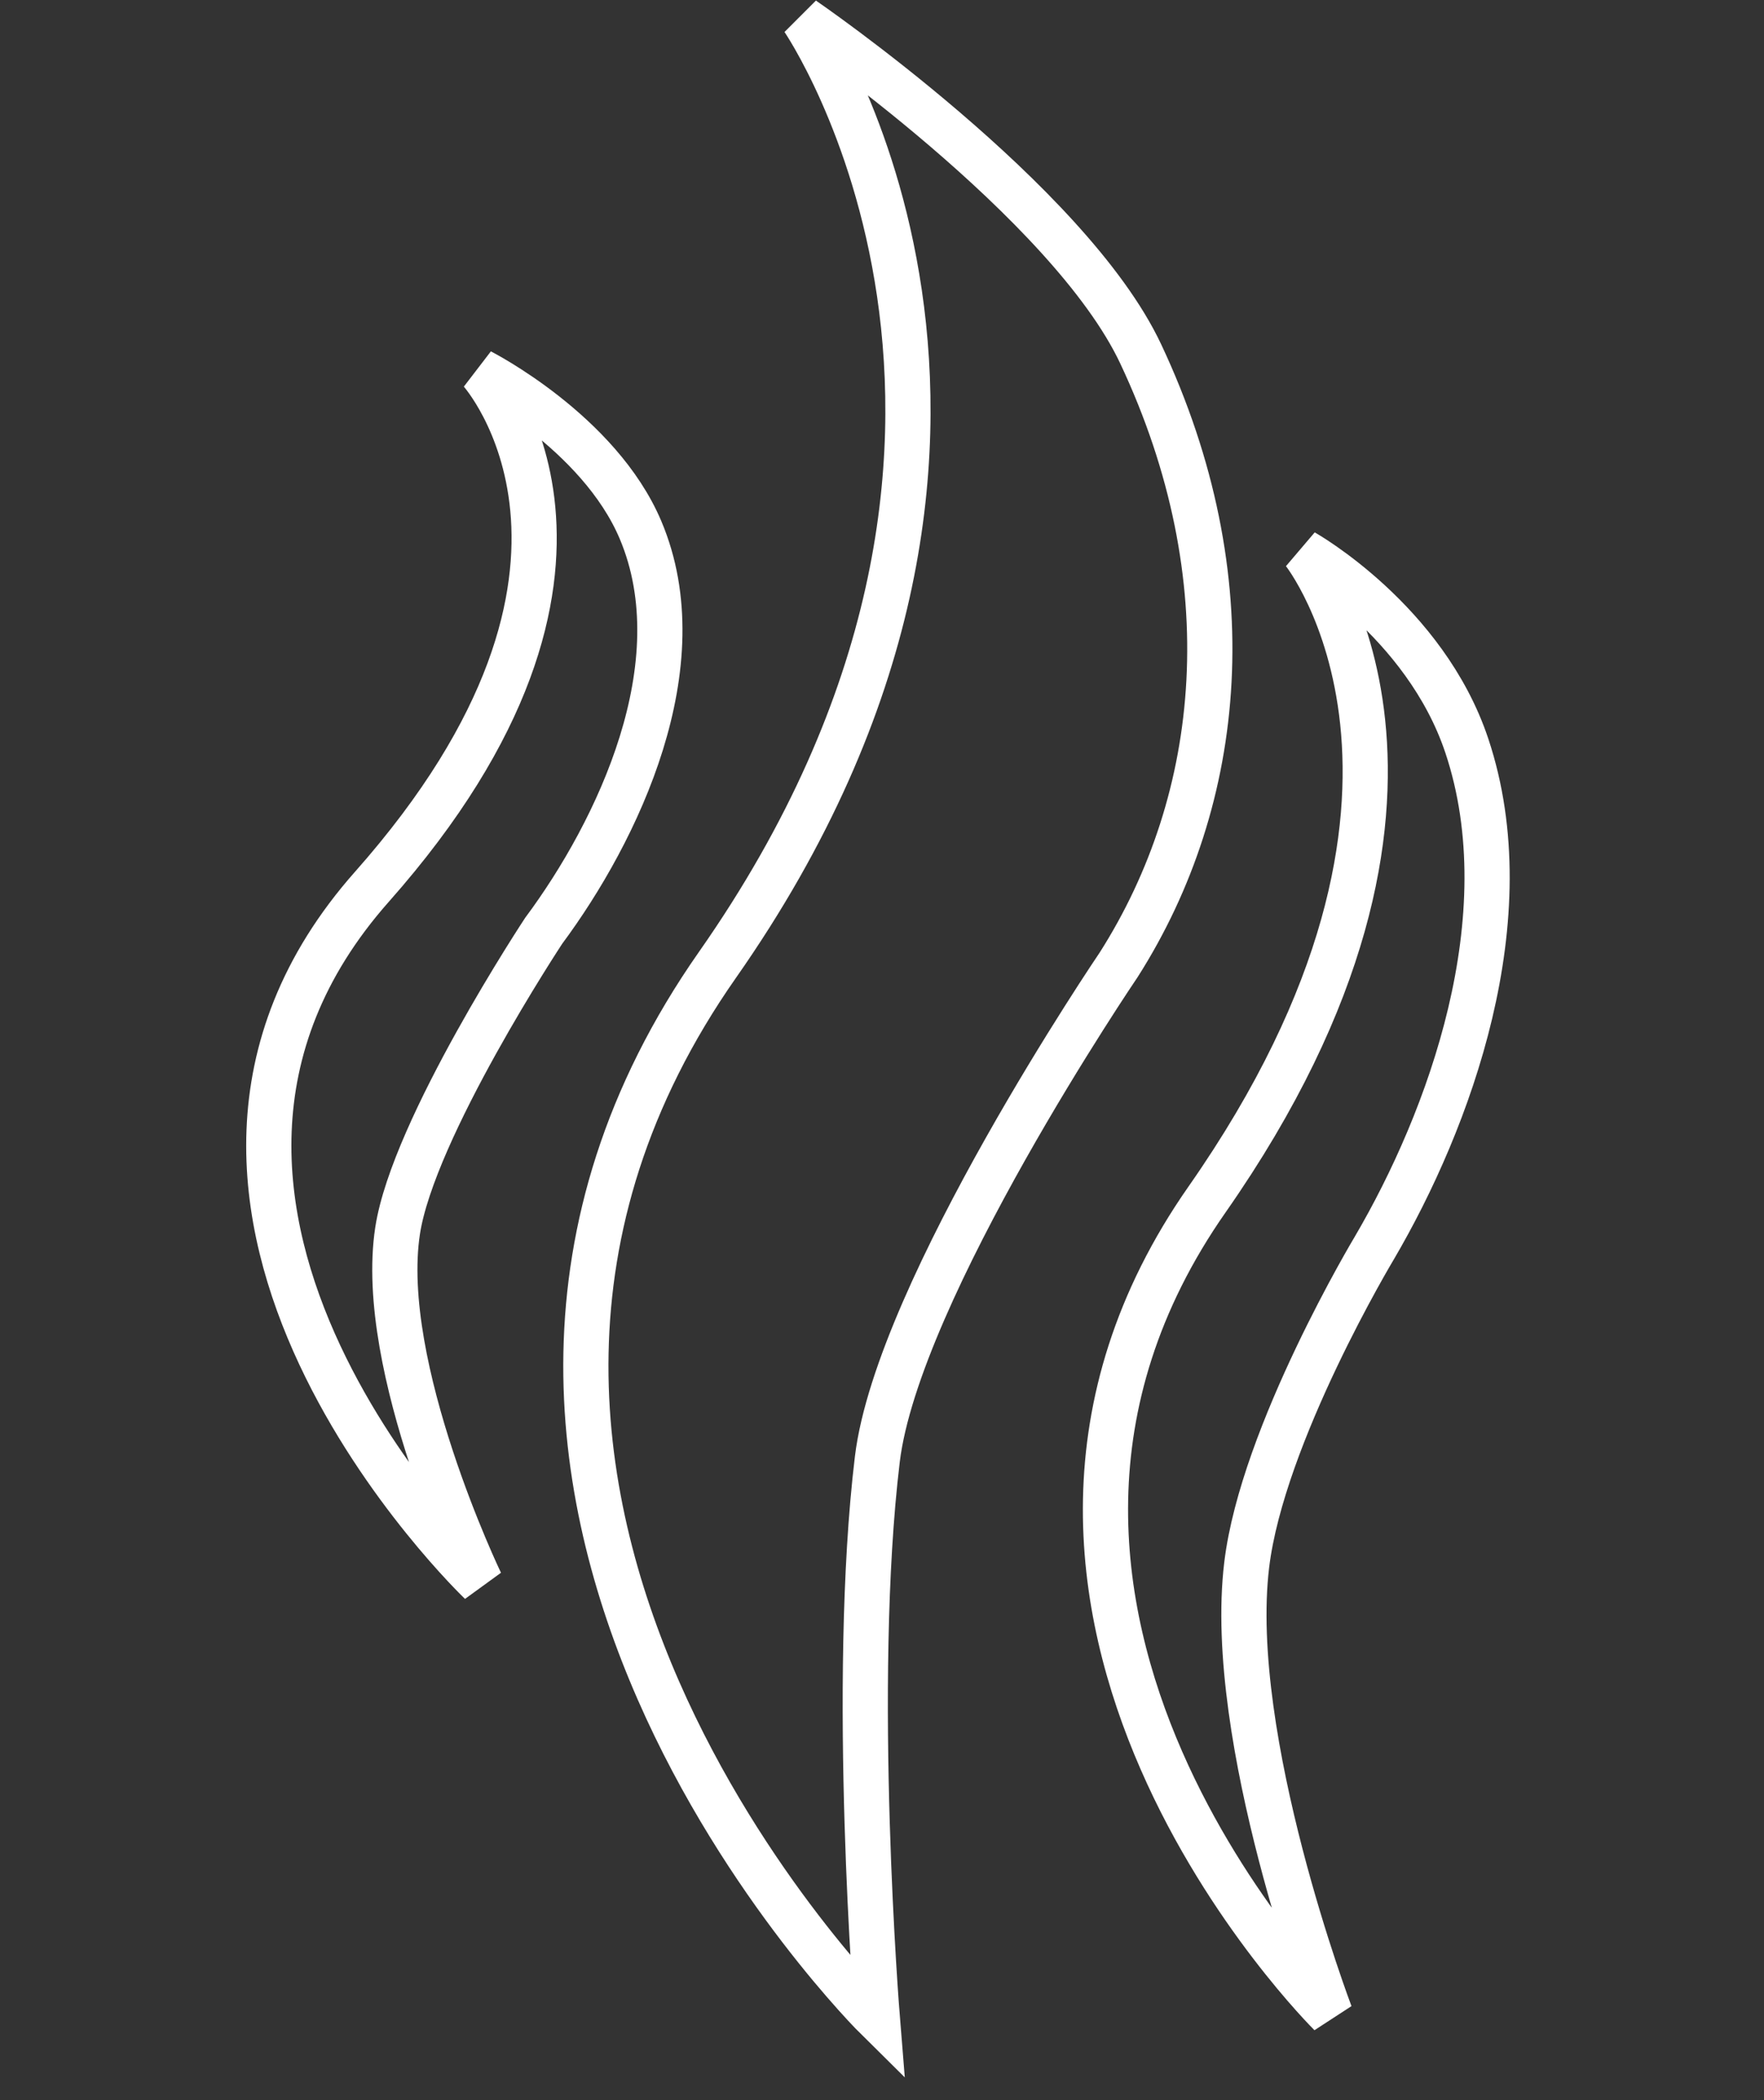 <svg xmlns="http://www.w3.org/2000/svg" width="105" height="125" viewBox="0 0 105 125" fill="none"><rect x="0" y="0" width="105" height="125" fill="#333333" stroke="none"/><path d="M71.849 71.39C88.886 47.014 77.597 32.859 77.597 32.859C77.597 32.859 84.826 36.93 87.313 44.393C90.721 54.615 86.265 66.672 81.809 74.274C81.809 74.274 75.144 85.368 74.208 93.146C72.962 103.495 79.188 119.882 79.188 119.882C79.188 119.882 54.811 95.767 71.849 71.39Z" stroke="white" stroke-width="2.69"></path><path d="M22.139 52.779C39.046 33.689 28.608 22.112 28.608 22.112C28.608 22.112 35.66 25.704 38.128 31.548C41.51 39.554 36.784 49.448 32.362 55.401C32.362 55.401 24.595 67.165 23.666 73.256C22.43 81.361 28.608 94.194 28.608 94.194C28.608 94.194 5.232 71.87 22.139 52.779Z" stroke="white" stroke-width="2.69"></path><path d="M42.71 57.423C64.792 25.893 47.806 1.143 47.806 1.143C47.806 1.143 63.627 11.986 67.899 21.064C74.19 34.432 72.88 47.537 66.589 57.423C66.589 57.423 53.436 76.794 52.222 86.855C50.608 100.241 52.222 120.143 52.222 120.143C52.222 120.143 20.628 88.952 42.71 57.423Z" stroke="white" stroke-width="2.69"></path></svg>